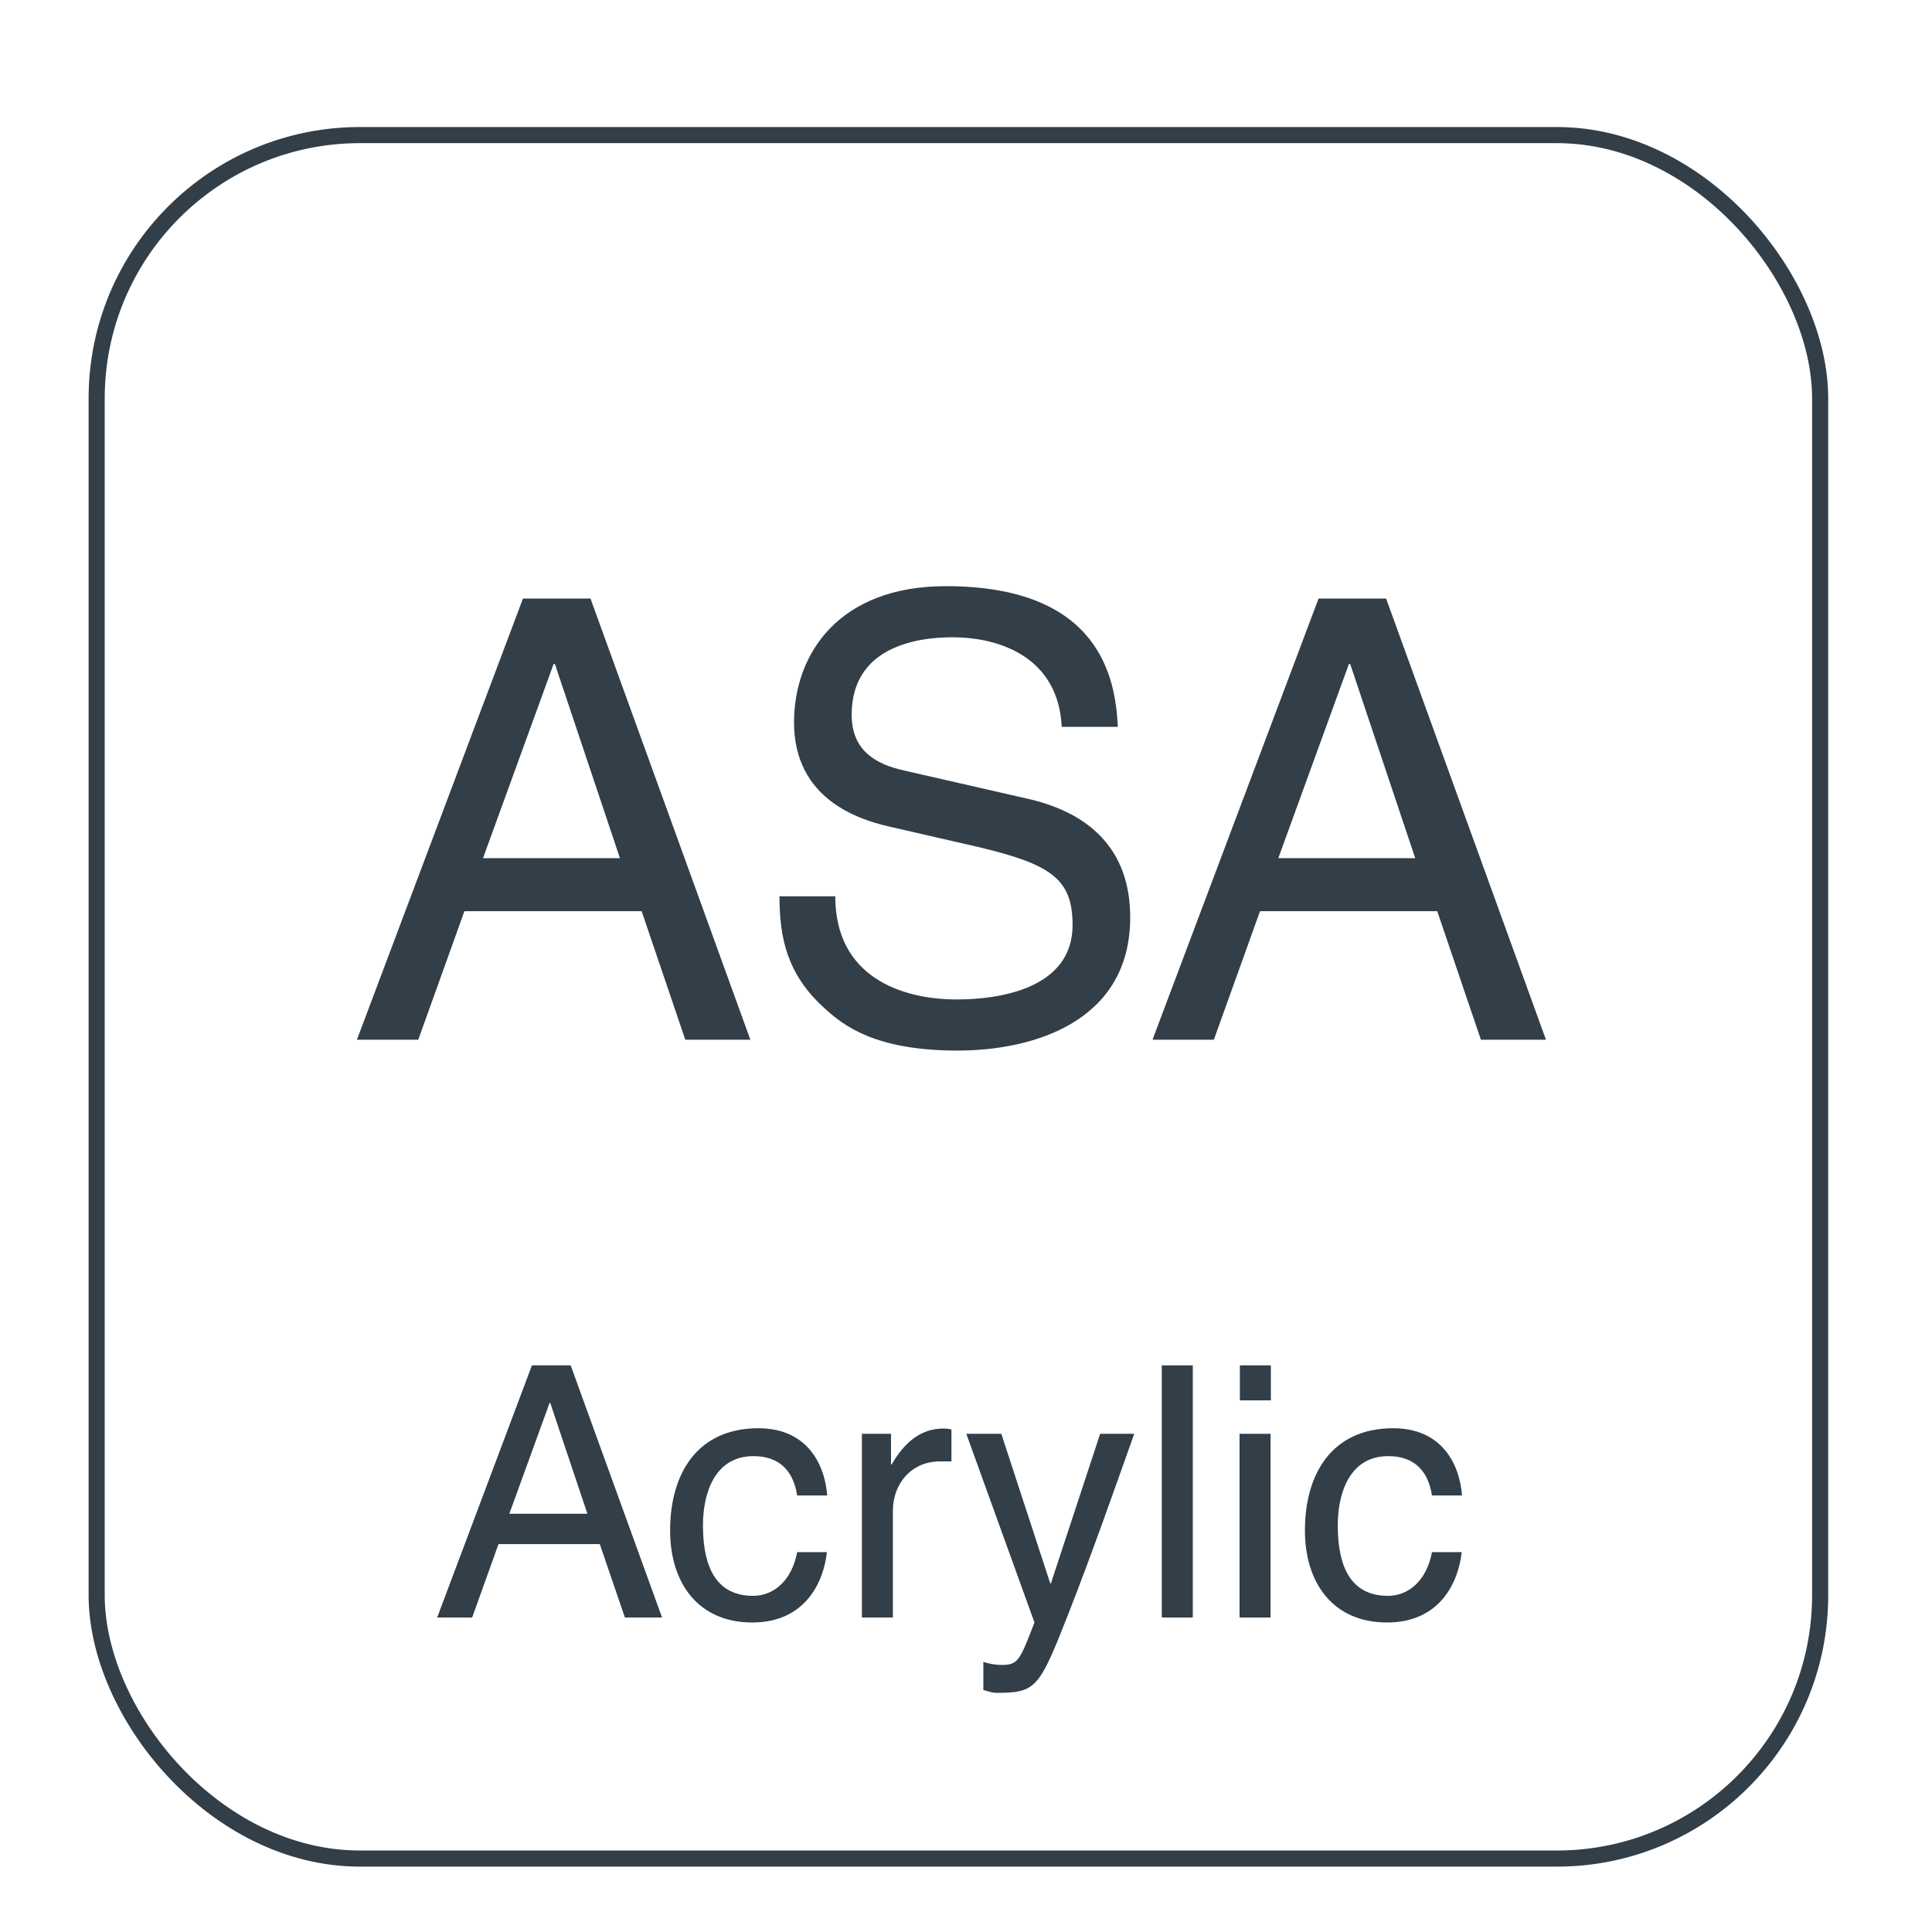 <?xml version="1.0" encoding="UTF-8"?>
<svg id="Capa_1" data-name="Capa 1" xmlns="http://www.w3.org/2000/svg" viewBox="0 0 62.36 62.36">
  <defs>
    <style>
      .cls-1 {
        fill: none;
        stroke: #323e48;
        stroke-miterlimit: 3.86;
        stroke-width: .52px;
      }

      .cls-2 {
        fill: #323e48;
        stroke-width: 0px;
      }
    </style>
  </defs>
  <g>
    <path class="cls-2" d="M14.99,29.41l-1.49,4.15h-1.98l5.36-14.24h2.18l5.16,14.24h-2.1l-1.41-4.15h-5.71ZM20.01,27.7l-2.1-6.27h-.04l-2.28,6.27h4.42Z"/>
    <path class="cls-2" d="M34.27,23.47c-.1-2.2-1.92-2.9-3.53-2.9-1.21,0-3.25.34-3.25,2.5,0,1.21.85,1.61,1.69,1.8l4.07.93c1.84.44,3.23,1.55,3.23,3.81,0,3.37-3.13,4.3-5.57,4.3-2.64,0-3.67-.79-4.3-1.37-1.21-1.09-1.45-2.28-1.45-3.61h1.8c0,2.58,2.1,3.33,3.93,3.33,1.39,0,3.73-.36,3.73-2.4,0-1.49-.69-1.96-3.04-2.52l-2.92-.67c-.93-.22-3.03-.87-3.03-3.35,0-2.22,1.45-4.4,4.9-4.4,4.98,0,5.48,2.98,5.55,4.54h-1.81Z"/>
    <path class="cls-2" d="M40.67,29.41l-1.49,4.15h-1.98l5.36-14.24h2.18l5.16,14.24h-2.1l-1.41-4.15h-5.71ZM45.68,27.7l-2.1-6.27h-.04l-2.28,6.27h4.42Z"/>
  </g>
  <g>
    <path class="cls-2" d="M16.09,49.84l-.85,2.37h-1.13l3.06-8.14h1.25l2.95,8.14h-1.2l-.81-2.37h-3.27ZM18.96,48.86l-1.2-3.58h-.02l-1.3,3.58h2.53Z"/>
    <path class="cls-2" d="M25.73,48.27c-.12-.79-.57-1.27-1.41-1.27-1.24,0-1.63,1.18-1.63,2.23s.25,2.28,1.62,2.28c.67,0,1.25-.5,1.42-1.41h.96c-.1.94-.68,2.27-2.41,2.27s-2.65-1.26-2.65-2.97c0-1.84.88-3.3,2.85-3.3,1.55,0,2.14,1.13,2.22,2.17h-.96Z"/>
    <path class="cls-2" d="M28.82,52.21h-1v-5.93h.94v.99h.02c.4-.69.92-1.16,1.67-1.16.12,0,.18.01.26.03v1.03h-.37c-.93,0-1.52.73-1.52,1.59v3.45Z"/>
    <path class="cls-2" d="M35.51,46.28h1.1c-.69,1.94-1.37,3.88-2.13,5.82-.94,2.4-1.04,2.54-2.32,2.54-.15,0-.26-.05-.42-.09v-.91c.12.04.33.1.6.1.52,0,.58-.15,1.05-1.37l-2.2-6.09h1.13l1.58,4.83h.02l1.59-4.83Z"/>
    <path class="cls-2" d="M38.5,52.21h-1v-8.14h1v8.14Z"/>
    <path class="cls-2" d="M40.02,45.2v-1.13h1v1.13h-1ZM41.01,52.21h-1v-5.93h1v5.93Z"/>
    <path class="cls-2" d="M46.22,48.27c-.12-.79-.57-1.27-1.41-1.27-1.24,0-1.63,1.18-1.63,2.23s.25,2.28,1.62,2.28c.67,0,1.25-.5,1.42-1.41h.96c-.1.94-.68,2.27-2.41,2.27s-2.65-1.26-2.65-2.97c0-1.84.88-3.3,2.85-3.3,1.55,0,2.14,1.13,2.22,2.17h-.96Z"/>
  </g>
  <rect class="cls-1" x="3.12" y="4.36" width="55.63" height="55.63" rx="8.5" ry="8.5"/>
</svg>